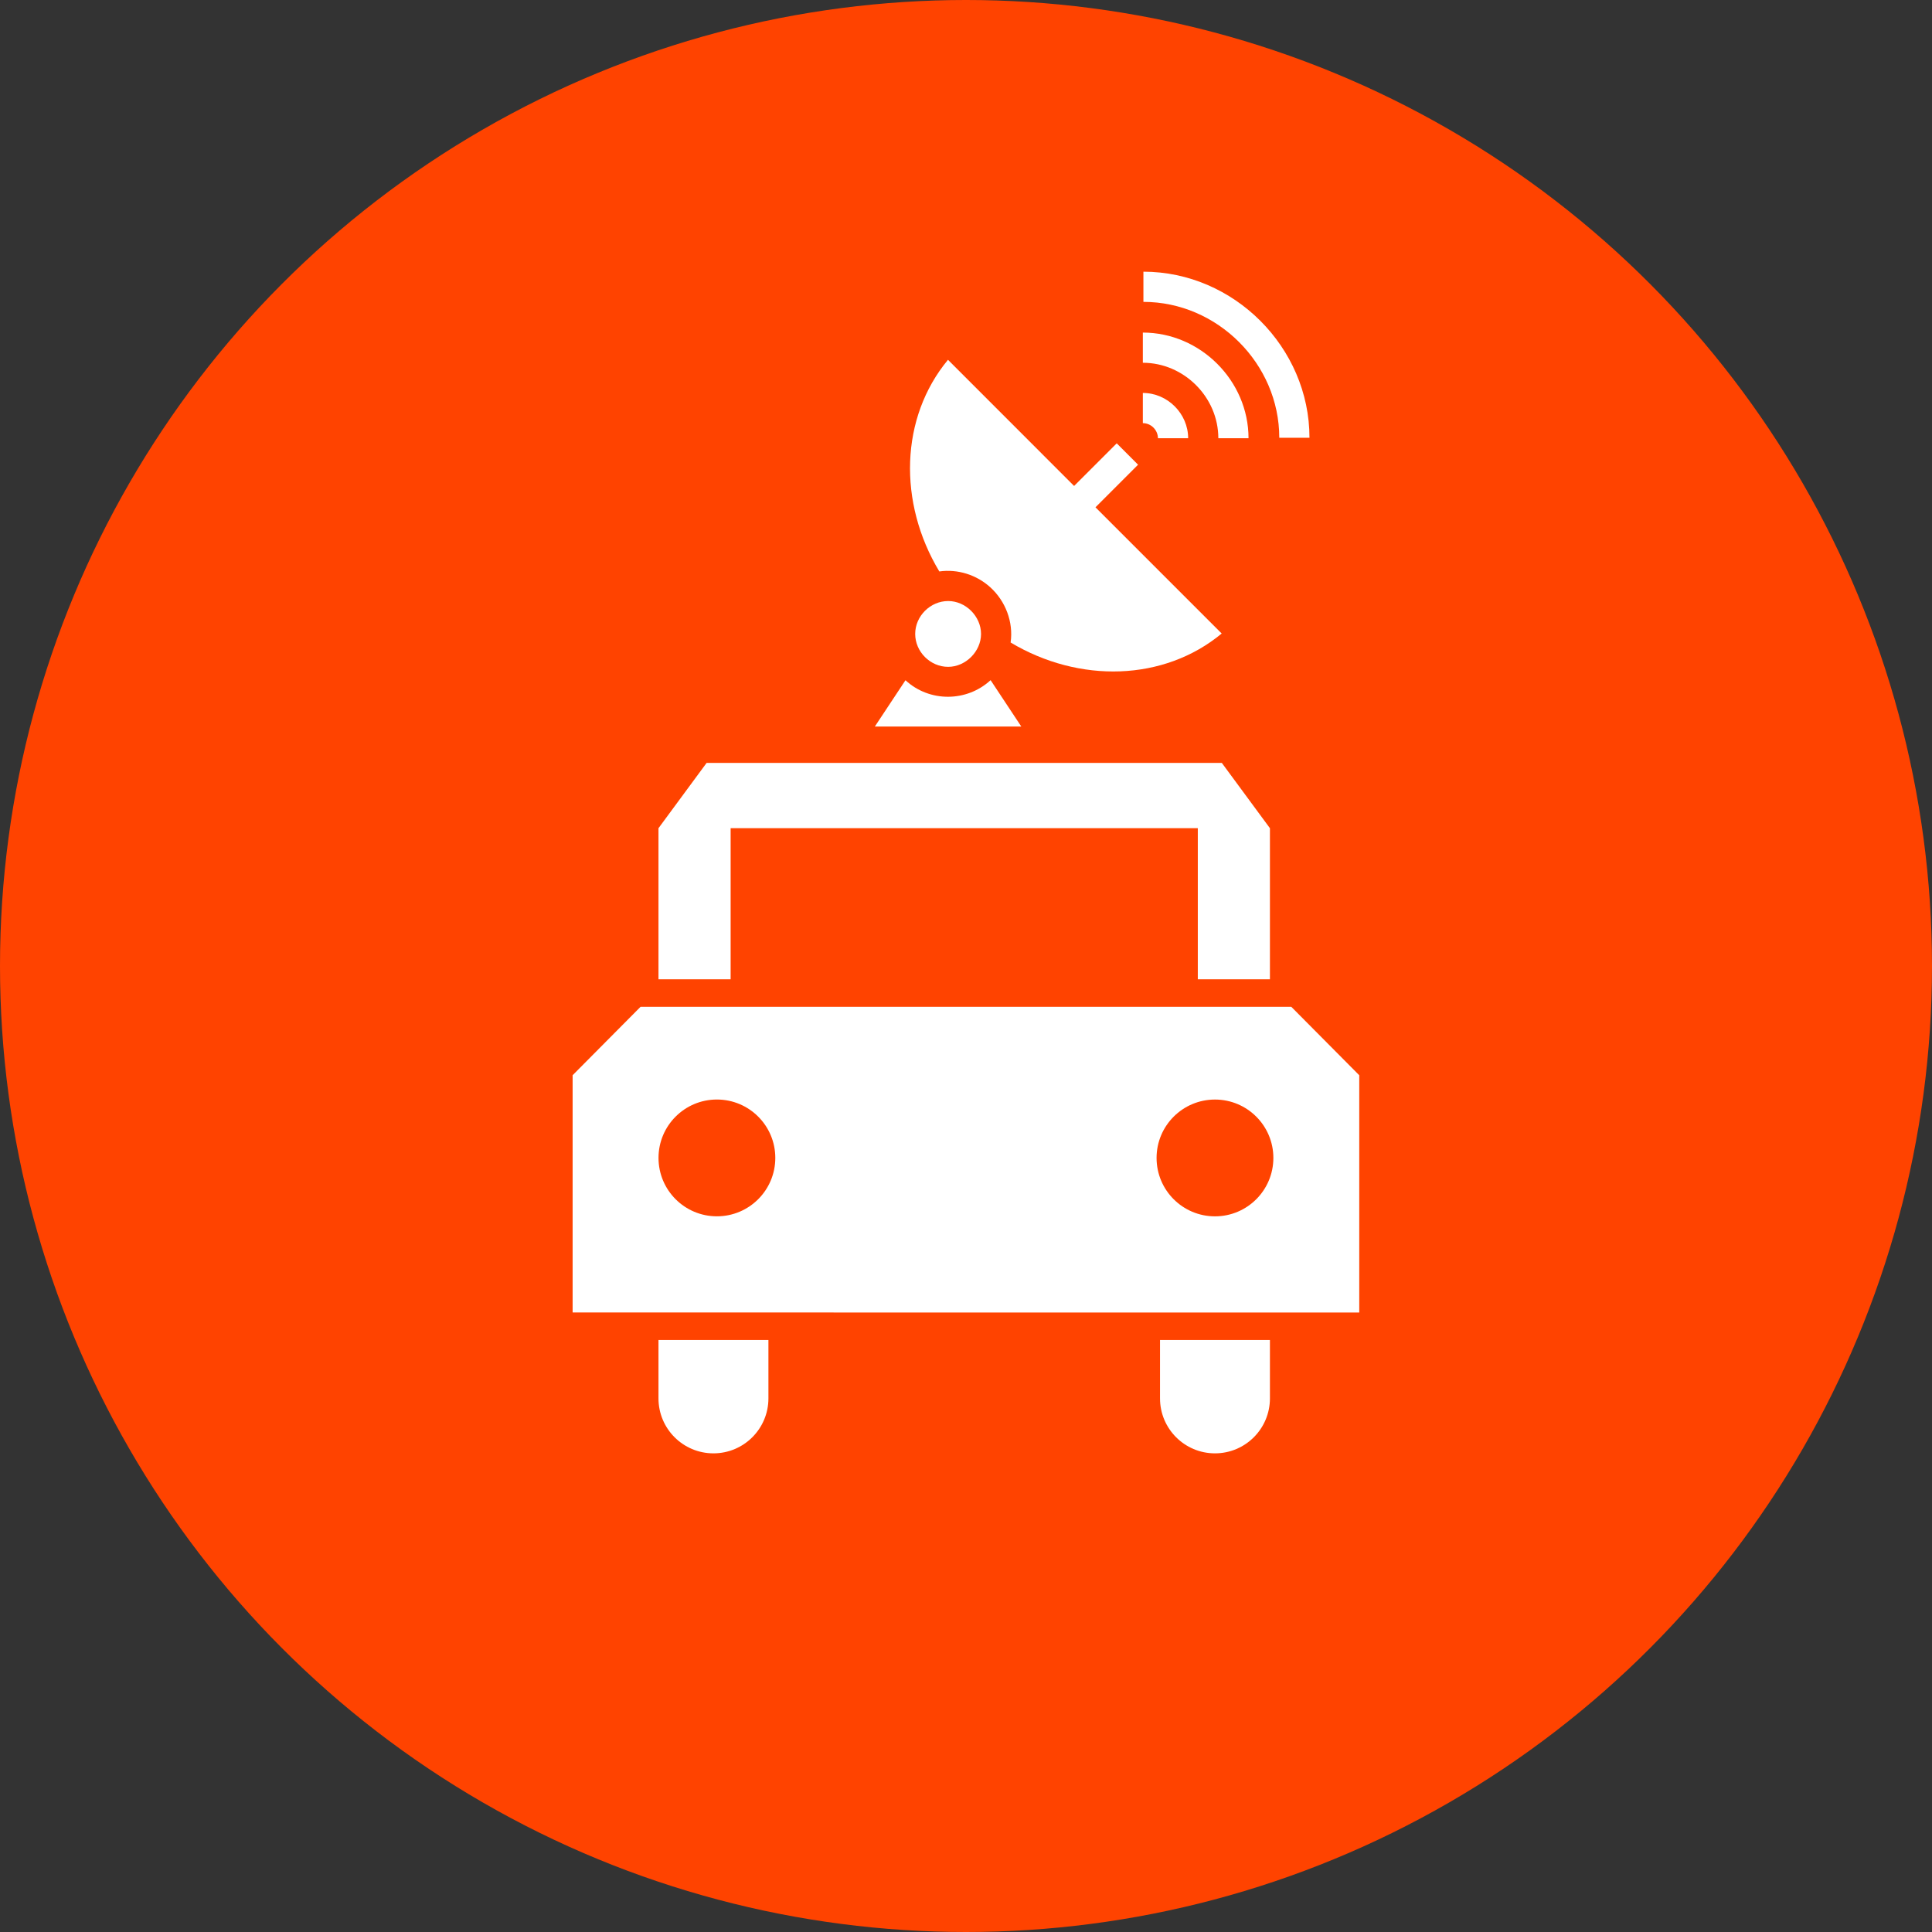 <svg width="64" height="64" viewBox="0 0 64 64" fill="none" xmlns="http://www.w3.org/2000/svg">
<rect x="0" y="0" width="64" height="64" fill="#333333" stroke="none"/>
<circle cx="32" cy="32" r="32" fill="#FF4300"/>
<path fill-rule="evenodd" clip-rule="evenodd" d="M39.792 25.272H30.689V25.272H24.089V25.273H23.407L21.814 27.434H21.813V32.441H24.203V27.434H33.192V27.434H39.679V32.441H42.068V27.434H42.067L40.475 25.273H39.792V25.272ZM18.969 43.478V35.618L21.22 33.351H36.379V33.352H42.776L45.027 35.619V43.479H27.617V43.478H18.969ZM23.748 40.292C24.817 40.292 25.683 39.426 25.683 38.357C25.683 37.289 24.817 36.423 23.748 36.423C22.68 36.423 21.814 37.289 21.814 38.357C21.814 39.426 22.68 40.292 23.748 40.292ZM40.248 40.293C39.179 40.293 38.313 39.427 38.313 38.358C38.313 37.29 39.179 36.424 40.248 36.424C41.316 36.424 42.182 37.29 42.182 38.358C42.182 39.427 41.316 40.293 40.248 40.293ZM21.813 44.389H25.455V46.323C25.455 47.329 24.639 48.144 23.634 48.144C22.628 48.144 21.813 47.329 21.813 46.323V44.389ZM42.068 44.389H38.427V46.323C38.427 47.329 39.242 48.144 40.247 48.144C41.253 48.144 42.068 47.329 42.068 46.323V44.389Z" fill="white"/>
<path d="M39.359 14.517H38.358C38.358 14.246 38.13 14.017 37.858 14.017V13.017C38.675 13.017 39.359 13.701 39.359 14.517Z" fill="white"/>
<path d="M41.359 14.517H40.359C40.359 13.156 39.219 12.017 37.858 12.017V11.017C39.764 11.017 41.359 12.611 41.359 14.517Z" fill="white"/>
<path d="M43.378 14.501H42.378C42.378 12.051 40.327 10 37.877 10V9C40.872 9 43.378 11.507 43.378 14.501Z" fill="white"/>
<path d="M33.832 24.068H28.98L29.995 22.534C30.788 23.267 32.023 23.261 32.815 22.531L33.832 24.068Z" fill="white"/>
<path d="M32.498 21C32.498 21.581 31.988 22.09 31.408 22.09C30.817 22.09 30.317 21.591 30.317 21C30.317 20.408 30.819 19.91 31.41 19.91C31.993 19.91 32.498 20.419 32.498 21Z" fill="white"/>
<path d="M36.289 16.805L37.7 15.394L36.993 14.686L35.581 16.098L31.403 11.919C29.815 13.835 29.744 16.649 31.116 18.93C31.724 18.844 32.348 19.041 32.803 19.453C33.309 19.911 33.575 20.605 33.478 21.284C35.755 22.644 38.559 22.57 40.47 20.986L36.289 16.805Z" fill="white"/>
</svg>